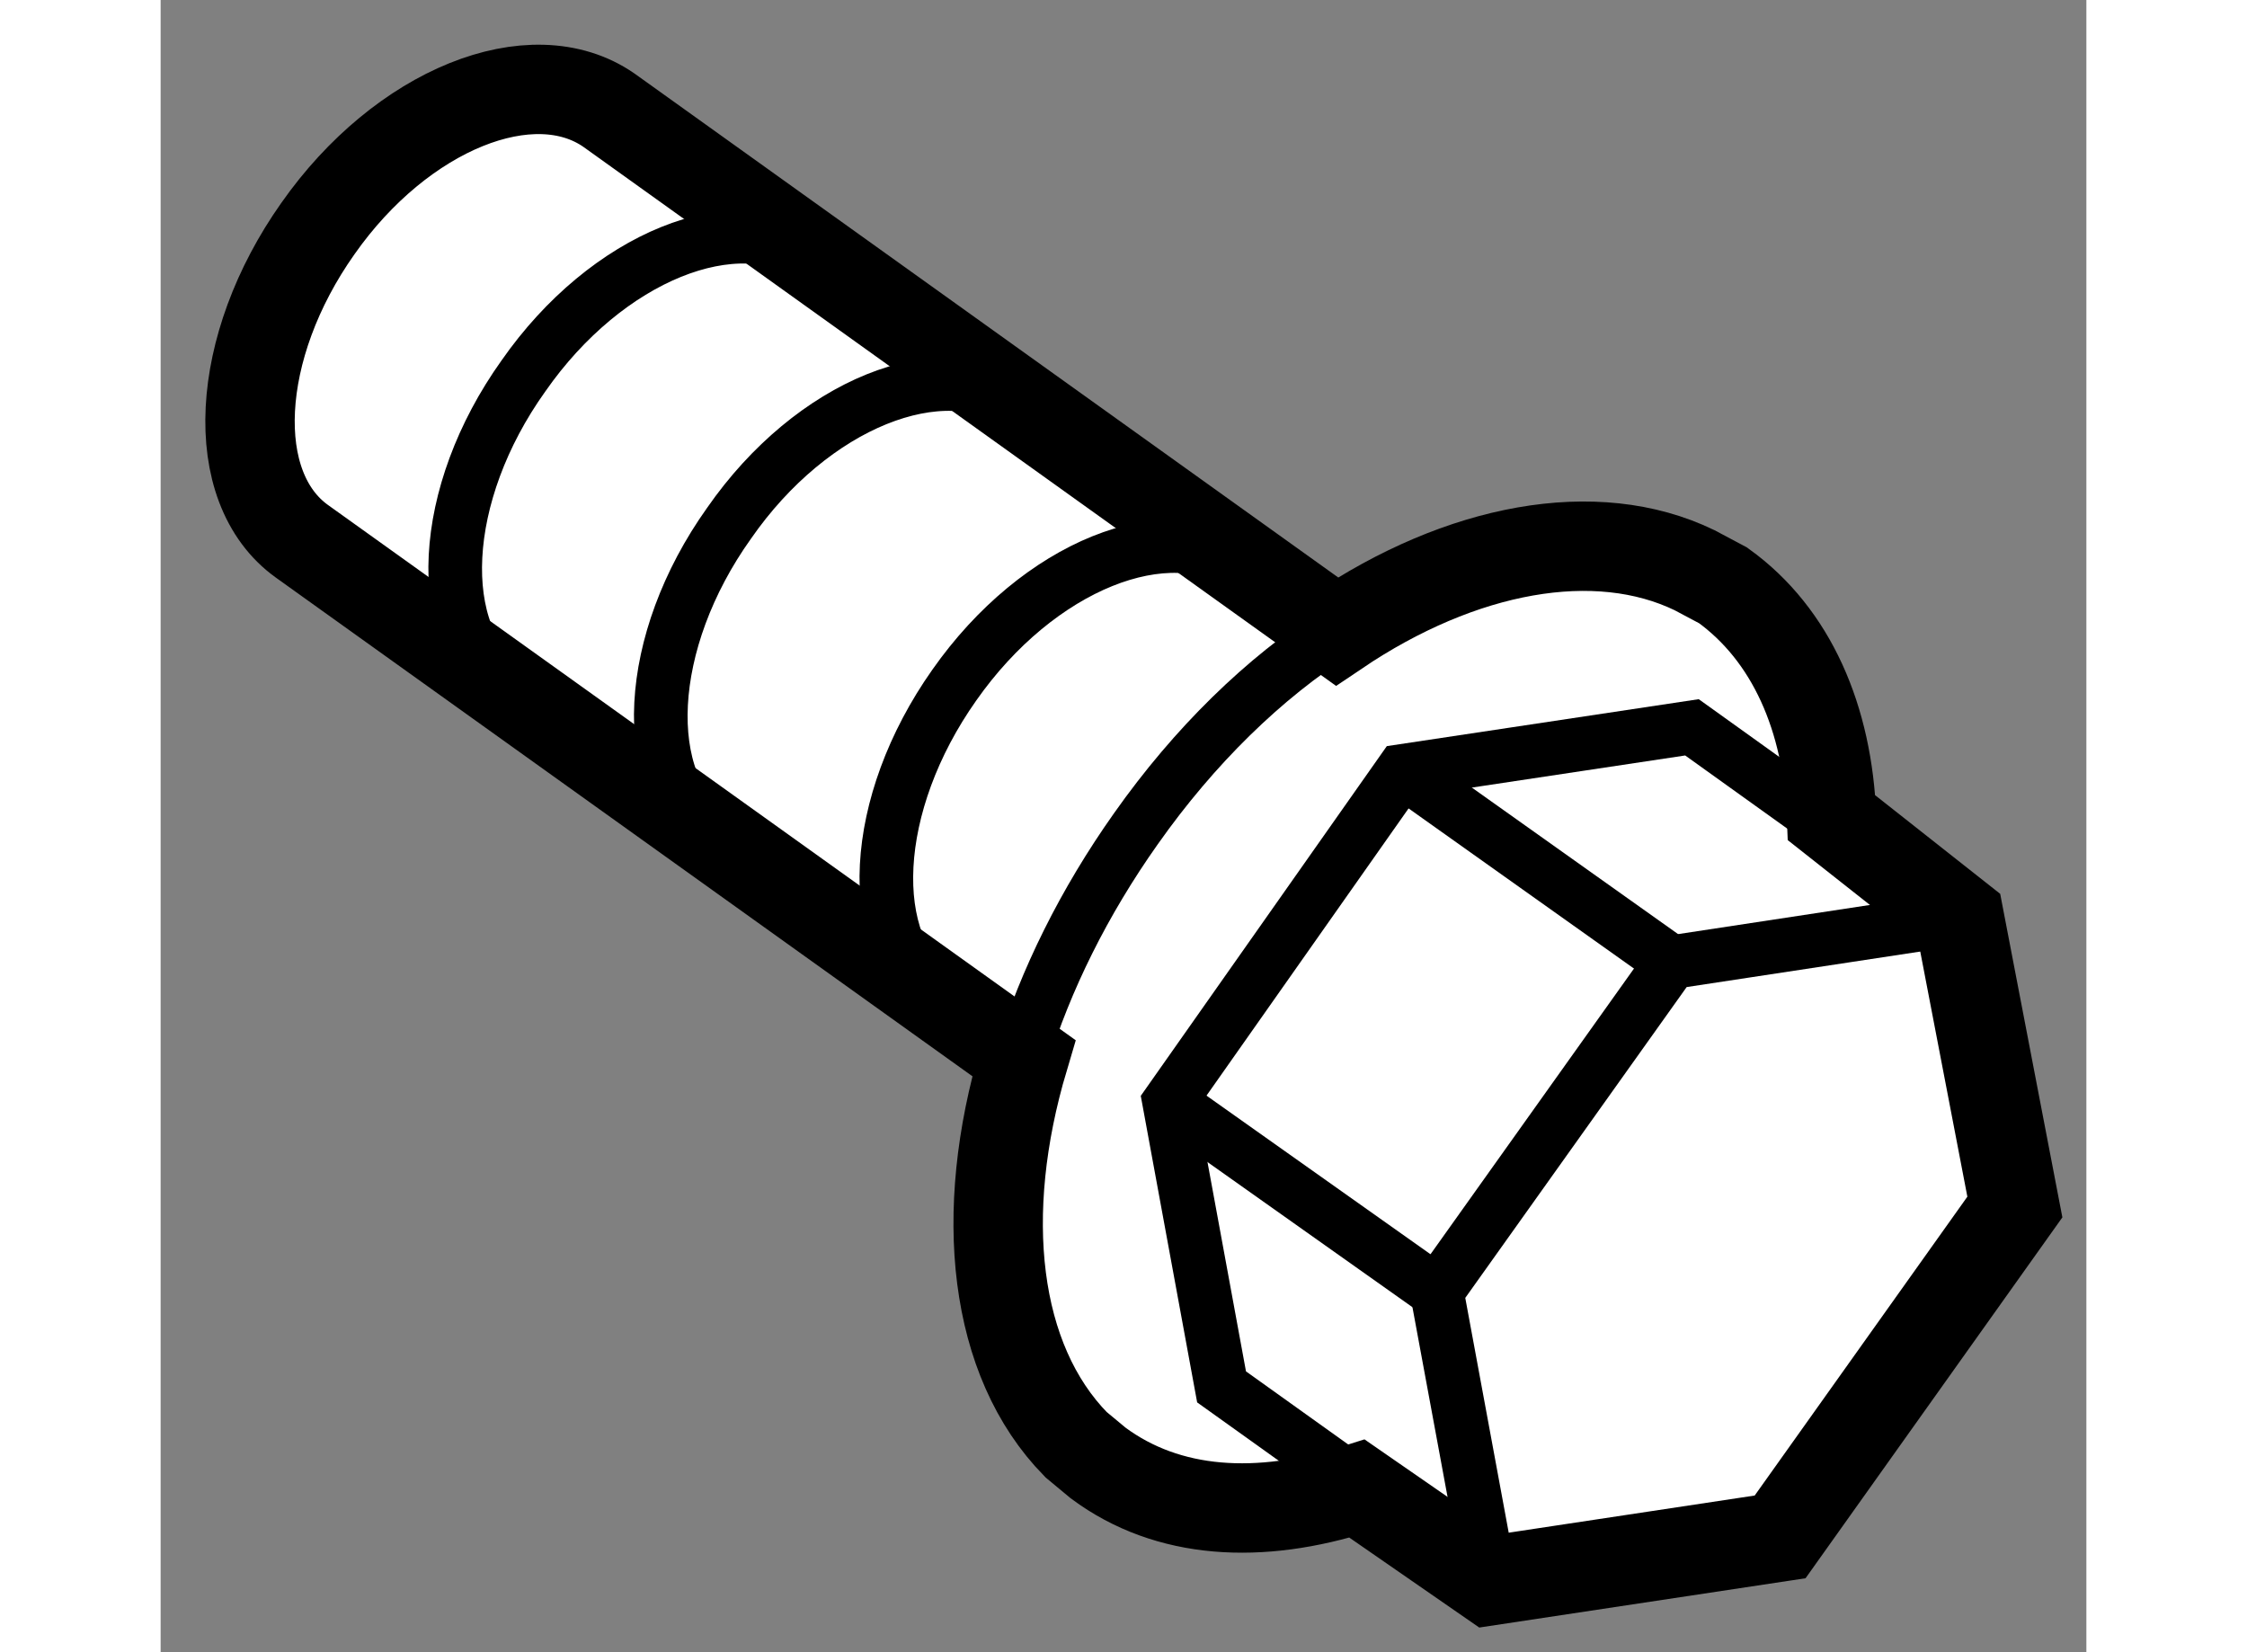 <?xml version="1.0" encoding="utf-8"?>
<!-- Generator: Adobe Illustrator 15.1.0, SVG Export Plug-In . SVG Version: 6.00 Build 0)  -->
<!DOCTYPE svg PUBLIC "-//W3C//DTD SVG 1.1//EN" "http://www.w3.org/Graphics/SVG/1.1/DTD/svg11.dtd">
<svg version="1.1" xmlns="http://www.w3.org/2000/svg" xmlns:xlink="http://www.w3.org/1999/xlink" x="0px" y="0px" width="244.8px"
	 height="180px" viewBox="100.623 103.965 10.771 9.241" enable-background="new 0 0 244.8 180" xml:space="preserve">
	
<rect x="100.623" y="103.965" width="10.771" height="9.241" fill="#808080" stroke="none"/>
	
<g><path fill="#FFFFFF" stroke="#000000" stroke-width="0.5" d="M109.202,107.154c-0.552-0.267-1.305-0.126-2,0.343l0,0
					l-4.072-2.916c-0.429-0.297-1.159-0.005-1.627,0.662c-0.469,0.663-0.51,1.449-0.089,1.75l4.037,2.89
					c-0.259,0.87-0.171,1.69,0.292,2.162l0.124,0.103c0.391,0.29,0.902,0.317,1.448,0.143l0.744,0.515l1.622-0.245l1.313-1.845
					l-0.31-1.613l-0.715-0.564c-0.021-0.556-0.224-1.024-0.607-1.3L109.202,107.154z"></path><path fill="none" stroke="#000000" stroke-width="0.3" d="M106.688,107.136c-0.43-0.298-1.157-0.008-1.626,0.661
					c-0.468,0.663-0.51,1.448-0.091,1.75"></path><path fill="none" stroke="#000000" stroke-width="0.3" d="M105.426,106.229c-0.43-0.297-1.16-0.006-1.624,0.663
					c-0.471,0.661-0.511,1.448-0.092,1.75"></path><path fill="none" stroke="#000000" stroke-width="0.3" d="M104.277,105.405c-0.43-0.297-1.159-0.006-1.625,0.663
					c-0.471,0.66-0.511,1.447-0.091,1.749"></path><polyline fill="none" stroke="#000000" stroke-width="0.3" points="108.06,112.805 107.761,111.189 109.073,109.347 
					110.685,109.102 			"></polyline><polyline fill="none" stroke="#000000" stroke-width="0.3" points="107.273,112.234 106.557,111.722 106.264,110.129 
					107.567,108.277 109.188,108.033 109.947,108.577 			"></polyline><line fill="none" stroke="#000000" stroke-width="0.3" x1="107.567" y1="108.277" x2="109.073" y2="109.347"></line><line fill="none" stroke="#000000" stroke-width="0.3" x1="106.264" y1="110.129" x2="107.761" y2="111.189"></line><path fill="none" stroke="#000000" stroke-width="0.3" d="M107.202,107.497c-0.407,0.259-0.797,0.639-1.124,1.103
					c-0.291,0.411-0.506,0.847-0.637,1.273"></path></g>


</svg>